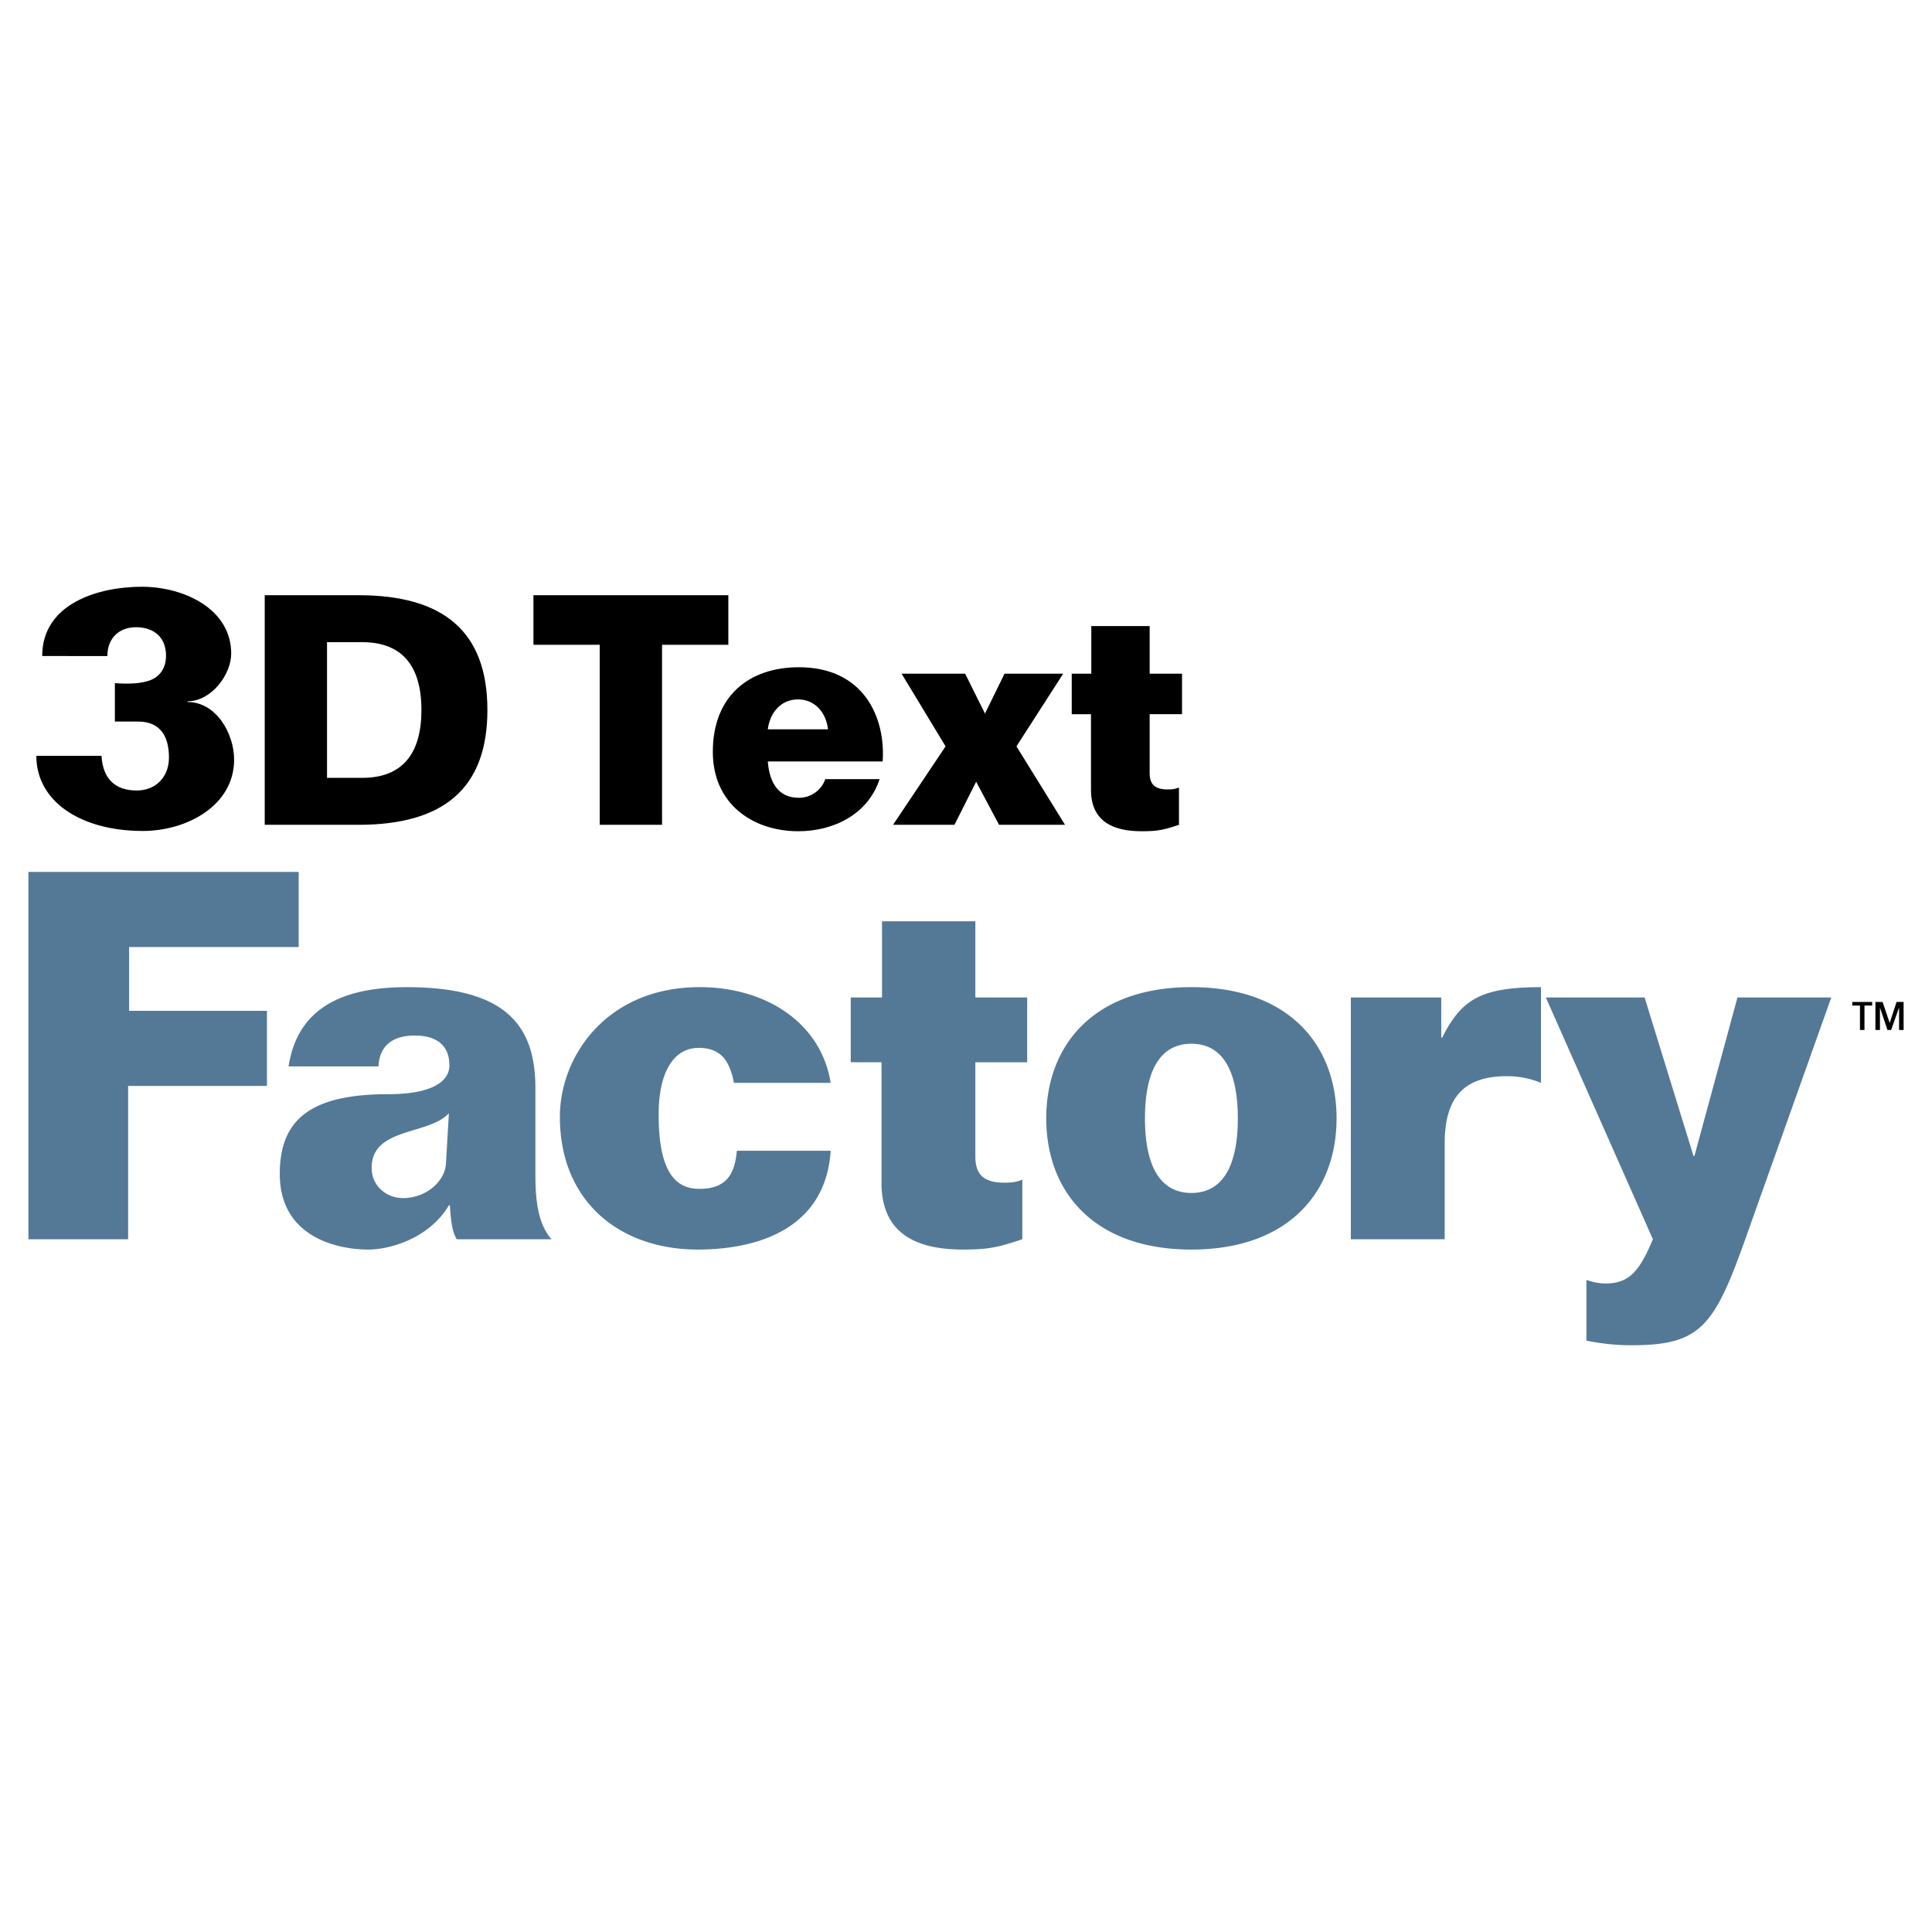 <svg xmlns="http://www.w3.org/2000/svg" width="2500" height="2500" viewBox="0 0 192.756 192.756"><g fill-rule="evenodd" clip-rule="evenodd"><path fill="#fff" d="M0 0h192.756v192.756H0V0z"/><path d="M10.128 75.413c.13 2.292 1.364 3.456 3.511 3.456 1.853 0 3.218-1.301 3.218-3.285 0-1.882-.683-3.595-3.089-3.595h-2.307v-3.832c.975.069 2.243.103 3.282-.207 1.074-.307 1.821-1.162 1.821-2.531 0-1.917-1.3-2.842-2.991-2.842-1.658 0-2.861 1.062-2.861 2.875H4.21c0-5.234 5.592-6.912 9.948-6.912 4.161 0 8.909 2.19 8.909 6.673 0 2.088-1.984 4.756-4.357 4.756v.069c2.86 0 4.648 3.148 4.648 5.749 0 4.586-4.714 7.118-9.103 7.118-6.209 0-10.63-2.944-10.63-7.494h6.503v.002zM32.628 64.068h3.504c3.14 0 5.914 1.476 5.914 6.769 0 4.203-1.768 6.77-5.914 6.77h-3.504V64.068zm-6.216 18.223h9.356c8.38 0 12.86-3.528 12.86-11.453s-4.48-11.453-12.86-11.453h-9.356v22.906zM59.835 82.291V64.327h-6.613v-4.941h19.445v4.941h-6.614v17.964h-6.218zM76.603 72.764c.213-1.669 1.312-2.985 3.019-2.985 1.676 0 2.805 1.315 2.986 2.985h-6.005zm5.731 4.972c-.366 1.124-1.464 1.86-2.622 1.86-1.95 0-2.926-1.347-3.109-3.625h11.459c.306-4.395-1.888-9.4-8.35-9.4-4.999 0-8.594 2.888-8.594 8.438 0 5.229 4.022 7.924 8.532 7.924 3.415 0 6.919-1.604 8.108-5.197h-5.424zM98.273 71.192l1.95-3.979h5.853l-4.664 7.251 4.846 7.827h-6.582l-2.285-4.298-2.165 4.298H89.1l5.241-7.827-4.389-7.251h6.34l1.981 3.979zM108.879 67.213v-4.748h5.822v4.748h3.23v4.042h-3.23v5.871c0 1.123.518 1.636 1.797 1.636.486 0 .764-.031 1.127-.191v3.72c-1.521.514-2.133.643-3.717.643-2.834 0-5.061-.962-5.061-4.139v-7.539h-1.92v-4.042h1.952v-.001z"/><path fill="#547997" d="M2.834 86.992h26.967v7.492H12.88v6.368h13.752v7.492H12.783v15.297H2.834V86.992zM44.493 116.096c-.097 1.746-1.95 3.438-4.29 3.438-1.562 0-3.121-1.127-3.121-3.027 0-4.055 5.705-3.232 7.704-5.441l-.293 5.03zm-6.729-9.701c.097-2.26 1.657-3.08 3.609-3.08 1.852 0 3.462.719 3.462 2.977 0 1.643-1.804 2.875-6.095 2.875-7.803 0-10.827 2.566-10.827 7.957 0 6.314 5.754 7.545 8.827 7.545 2.194 0 6.096-1.129 8.046-4.414h.098c.098 1.436.195 2.566.683 3.387h9.459c-1.268-1.438-1.608-3.643-1.608-6.312v-8.725c0-6.162-2.78-10.115-12.826-10.115-5.51 0-10.825 1.49-11.8 7.906h8.972v-.001zM73.221 108.035c-.194-1.076-.535-1.949-1.072-2.564-.585-.617-1.364-.924-2.438-.924-2.438 0-3.999 2.311-3.999 6.674 0 6.26 2.048 7.391 4.097 7.391 2.827 0 3.511-1.693 3.706-3.799h9.362c-.244 3.697-1.901 6.16-4.341 7.701-2.438 1.537-5.656 2.154-8.923 2.154-7.705 0-13.753-4.723-13.753-13.244 0-6.057 4.682-12.936 13.948-12.936 6.534 0 12.093 3.49 13.068 9.547h-9.655zM87.999 99.518v-7.6h9.312v7.6h5.17v6.465h-5.17v9.396c0 1.795.83 2.615 2.877 2.615.783 0 1.221-.051 1.807-.307v5.953c-2.439.822-3.414 1.027-5.951 1.027-4.535 0-8.094-1.539-8.094-6.621v-12.064h-3.072v-6.465h3.121v.001zM114.234 111.58c0-4.98 1.656-7.445 4.631-7.445s4.633 2.465 4.633 7.445c0 4.977-1.658 7.441-4.633 7.441s-4.631-2.464-4.631-7.441zm19.114 0c0-7.342-4.777-13.092-14.482-13.092-9.703 0-14.482 5.75-14.482 13.092 0 7.34 4.779 13.088 14.482 13.088 9.704 0 14.482-5.748 14.482-13.088zM134.773 123.641V99.518h9.02v4.002h.1c1.898-3.799 3.85-5.031 9.85-5.031v9.547a8.86 8.86 0 0 0-3.414-.664c-4.438 0-6.193 2.309-6.193 6.721v9.549h-9.363v-.001zM182.707 99.518l-8.584 24.123c-3.119 8.779-4.531 10.574-11.361 10.574-1.512 0-2.975-.152-4.486-.461v-6.057c.586.205 1.27.357 1.904.357 2.291 0 3.363-1.127 4.729-4.414l-10.682-24.123h9.854l4.877 15.809h.096l4.293-15.809h9.36v.001z"/><path d="M189.922 102.76h-.451v-2.201h-.016l-.775 2.201h-.369l-.736-2.201h-.012v2.201h-.453v-2.795h.717l.701 2.078h.012l.678-2.078h.705v2.795h-.001zm-3.133-2.795v.363h-.77v2.432h-.451v-2.432h-.768v-.363h1.989z"/></g></svg>